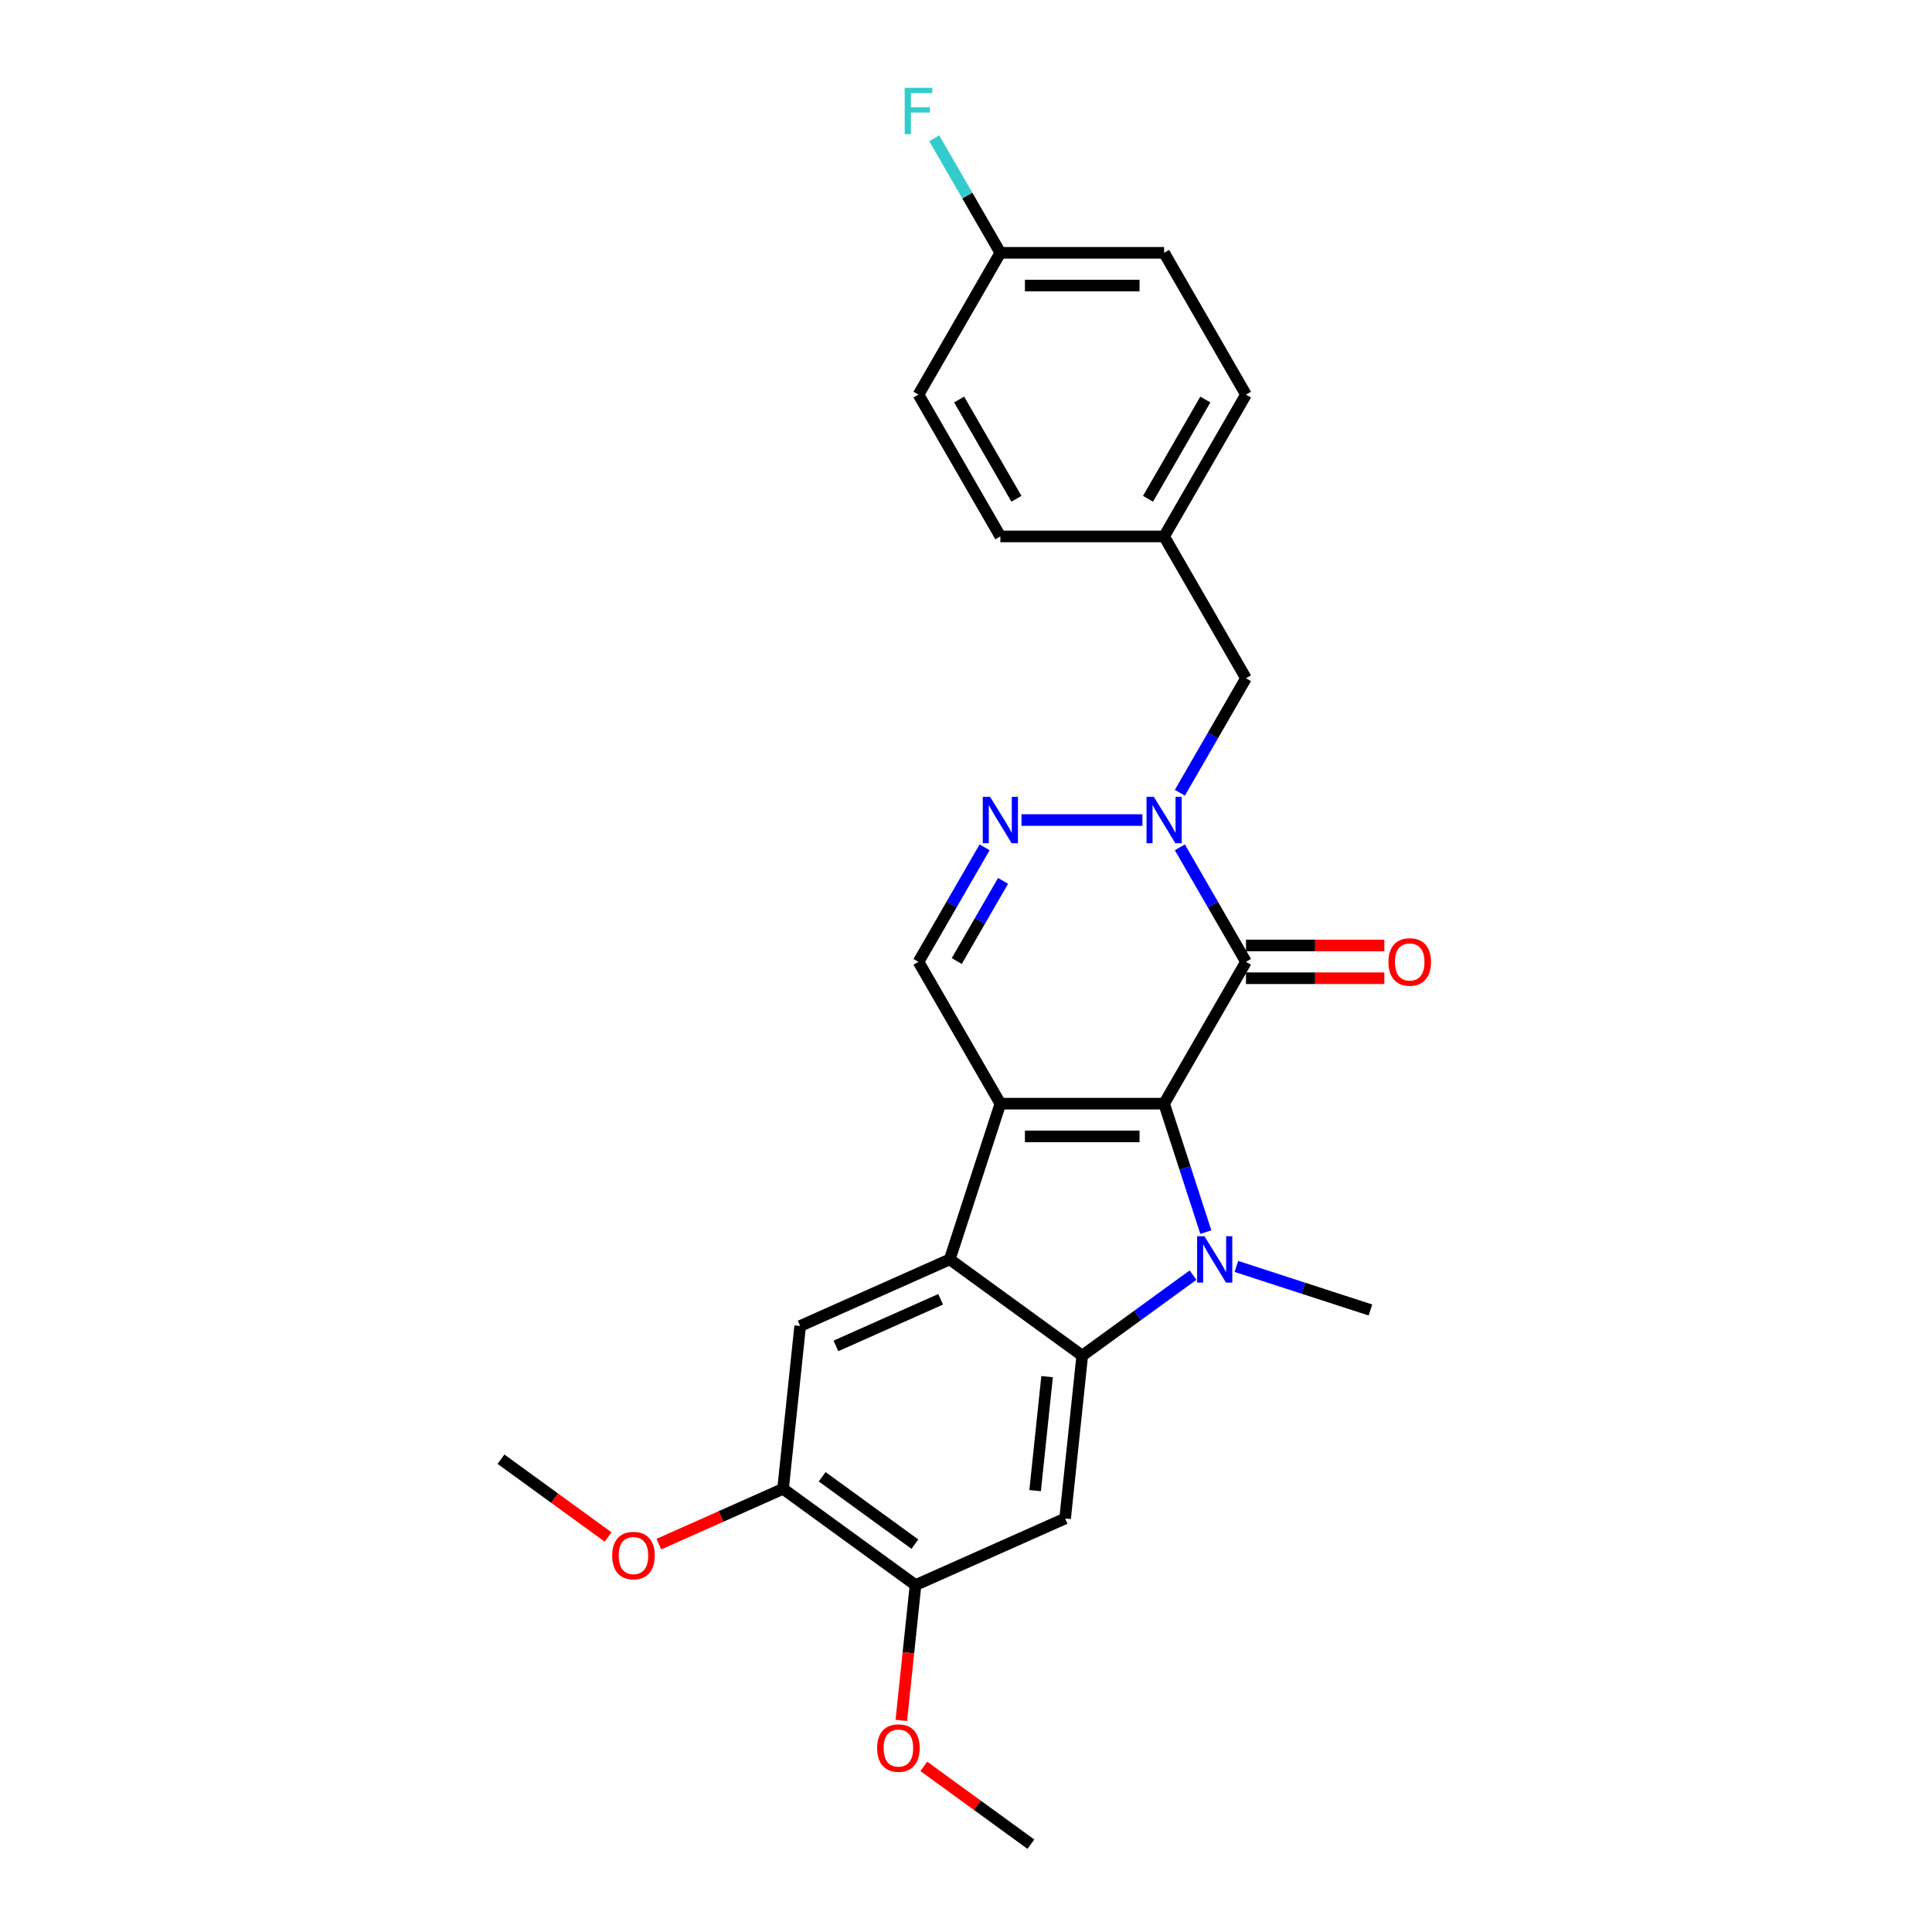 <?xml version='1.0' encoding='iso-8859-1'?>
<svg version='1.1' baseProfile='full'
              xmlns='http://www.w3.org/2000/svg'
                      xmlns:rdkit='http://www.rdkit.org/xml'
                      xmlns:xlink='http://www.w3.org/1999/xlink'
                  xml:space='preserve'
width='1000px' height='1000px' viewBox='0 0 1000 1000'>
<!-- END OF HEADER -->
<rect style='opacity:1.0;fill:#FFFFFF;stroke:none' width='1000' height='1000' x='0' y='0'> </rect>
<path class='bond-0' d='M 602.538,571.252 L 517.784,571.252' style='fill:none;fill-rule:evenodd;stroke:#000000;stroke-width:6px;stroke-linecap:butt;stroke-linejoin:miter;stroke-opacity:1' />
<path class='bond-0' d='M 589.825,588.203 L 530.497,588.203' style='fill:none;fill-rule:evenodd;stroke:#000000;stroke-width:6px;stroke-linecap:butt;stroke-linejoin:miter;stroke-opacity:1' />
<path class='bond-1' d='M 602.538,571.252 L 613.339,604.495' style='fill:none;fill-rule:evenodd;stroke:#000000;stroke-width:6px;stroke-linecap:butt;stroke-linejoin:miter;stroke-opacity:1' />
<path class='bond-1' d='M 613.339,604.495 L 624.141,637.738' style='fill:none;fill-rule:evenodd;stroke:#0000FF;stroke-width:6px;stroke-linecap:butt;stroke-linejoin:miter;stroke-opacity:1' />
<path class='bond-2' d='M 602.538,571.252 L 644.915,497.852' style='fill:none;fill-rule:evenodd;stroke:#000000;stroke-width:6px;stroke-linecap:butt;stroke-linejoin:miter;stroke-opacity:1' />
<path class='bond-4' d='M 517.784,571.252 L 491.593,651.858' style='fill:none;fill-rule:evenodd;stroke:#000000;stroke-width:6px;stroke-linecap:butt;stroke-linejoin:miter;stroke-opacity:1' />
<path class='bond-7' d='M 517.784,571.252 L 475.407,497.852' style='fill:none;fill-rule:evenodd;stroke:#000000;stroke-width:6px;stroke-linecap:butt;stroke-linejoin:miter;stroke-opacity:1' />
<path class='bond-3' d='M 617.507,660.011 L 588.834,680.843' style='fill:none;fill-rule:evenodd;stroke:#0000FF;stroke-width:6px;stroke-linecap:butt;stroke-linejoin:miter;stroke-opacity:1' />
<path class='bond-3' d='M 588.834,680.843 L 560.161,701.675' style='fill:none;fill-rule:evenodd;stroke:#000000;stroke-width:6px;stroke-linecap:butt;stroke-linejoin:miter;stroke-opacity:1' />
<path class='bond-14' d='M 639.95,655.504 L 674.642,666.776' style='fill:none;fill-rule:evenodd;stroke:#0000FF;stroke-width:6px;stroke-linecap:butt;stroke-linejoin:miter;stroke-opacity:1' />
<path class='bond-14' d='M 674.642,666.776 L 709.335,678.048' style='fill:none;fill-rule:evenodd;stroke:#000000;stroke-width:6px;stroke-linecap:butt;stroke-linejoin:miter;stroke-opacity:1' />
<path class='bond-5' d='M 644.915,497.852 L 627.803,468.213' style='fill:none;fill-rule:evenodd;stroke:#000000;stroke-width:6px;stroke-linecap:butt;stroke-linejoin:miter;stroke-opacity:1' />
<path class='bond-5' d='M 627.803,468.213 L 610.69,438.573' style='fill:none;fill-rule:evenodd;stroke:#0000FF;stroke-width:6px;stroke-linecap:butt;stroke-linejoin:miter;stroke-opacity:1' />
<path class='bond-13' d='M 644.915,506.328 L 680.724,506.328' style='fill:none;fill-rule:evenodd;stroke:#000000;stroke-width:6px;stroke-linecap:butt;stroke-linejoin:miter;stroke-opacity:1' />
<path class='bond-13' d='M 680.724,506.328 L 716.533,506.328' style='fill:none;fill-rule:evenodd;stroke:#FF0000;stroke-width:6px;stroke-linecap:butt;stroke-linejoin:miter;stroke-opacity:1' />
<path class='bond-13' d='M 644.915,489.377 L 680.724,489.377' style='fill:none;fill-rule:evenodd;stroke:#000000;stroke-width:6px;stroke-linecap:butt;stroke-linejoin:miter;stroke-opacity:1' />
<path class='bond-13' d='M 680.724,489.377 L 716.533,489.377' style='fill:none;fill-rule:evenodd;stroke:#FF0000;stroke-width:6px;stroke-linecap:butt;stroke-linejoin:miter;stroke-opacity:1' />
<path class='bond-8' d='M 560.161,701.675 L 551.302,785.965' style='fill:none;fill-rule:evenodd;stroke:#000000;stroke-width:6px;stroke-linecap:butt;stroke-linejoin:miter;stroke-opacity:1' />
<path class='bond-8' d='M 541.974,712.547 L 535.773,771.55' style='fill:none;fill-rule:evenodd;stroke:#000000;stroke-width:6px;stroke-linecap:butt;stroke-linejoin:miter;stroke-opacity:1' />
<path class='bond-27' d='M 560.161,701.675 L 491.593,651.858' style='fill:none;fill-rule:evenodd;stroke:#000000;stroke-width:6px;stroke-linecap:butt;stroke-linejoin:miter;stroke-opacity:1' />
<path class='bond-9' d='M 491.593,651.858 L 414.166,686.331' style='fill:none;fill-rule:evenodd;stroke:#000000;stroke-width:6px;stroke-linecap:butt;stroke-linejoin:miter;stroke-opacity:1' />
<path class='bond-9' d='M 486.874,672.514 L 432.675,696.645' style='fill:none;fill-rule:evenodd;stroke:#000000;stroke-width:6px;stroke-linecap:butt;stroke-linejoin:miter;stroke-opacity:1' />
<path class='bond-6' d='M 591.317,424.453 L 528.725,424.453' style='fill:none;fill-rule:evenodd;stroke:#0000FF;stroke-width:6px;stroke-linecap:butt;stroke-linejoin:miter;stroke-opacity:1' />
<path class='bond-12' d='M 610.69,410.333 L 627.803,380.693' style='fill:none;fill-rule:evenodd;stroke:#0000FF;stroke-width:6px;stroke-linecap:butt;stroke-linejoin:miter;stroke-opacity:1' />
<path class='bond-12' d='M 627.803,380.693 L 644.915,351.053' style='fill:none;fill-rule:evenodd;stroke:#000000;stroke-width:6px;stroke-linecap:butt;stroke-linejoin:miter;stroke-opacity:1' />
<path class='bond-26' d='M 509.631,438.573 L 492.519,468.213' style='fill:none;fill-rule:evenodd;stroke:#0000FF;stroke-width:6px;stroke-linecap:butt;stroke-linejoin:miter;stroke-opacity:1' />
<path class='bond-26' d='M 492.519,468.213 L 475.407,497.852' style='fill:none;fill-rule:evenodd;stroke:#000000;stroke-width:6px;stroke-linecap:butt;stroke-linejoin:miter;stroke-opacity:1' />
<path class='bond-26' d='M 519.178,455.94 L 507.199,476.688' style='fill:none;fill-rule:evenodd;stroke:#0000FF;stroke-width:6px;stroke-linecap:butt;stroke-linejoin:miter;stroke-opacity:1' />
<path class='bond-26' d='M 507.199,476.688 L 495.22,497.436' style='fill:none;fill-rule:evenodd;stroke:#000000;stroke-width:6px;stroke-linecap:butt;stroke-linejoin:miter;stroke-opacity:1' />
<path class='bond-10' d='M 551.302,785.965 L 473.875,820.438' style='fill:none;fill-rule:evenodd;stroke:#000000;stroke-width:6px;stroke-linecap:butt;stroke-linejoin:miter;stroke-opacity:1' />
<path class='bond-11' d='M 414.166,686.331 L 405.307,770.621' style='fill:none;fill-rule:evenodd;stroke:#000000;stroke-width:6px;stroke-linecap:butt;stroke-linejoin:miter;stroke-opacity:1' />
<path class='bond-17' d='M 473.875,820.438 L 470.194,855.455' style='fill:none;fill-rule:evenodd;stroke:#000000;stroke-width:6px;stroke-linecap:butt;stroke-linejoin:miter;stroke-opacity:1' />
<path class='bond-17' d='M 470.194,855.455 L 466.514,890.472' style='fill:none;fill-rule:evenodd;stroke:#FF0000;stroke-width:6px;stroke-linecap:butt;stroke-linejoin:miter;stroke-opacity:1' />
<path class='bond-28' d='M 473.875,820.438 L 405.307,770.621' style='fill:none;fill-rule:evenodd;stroke:#000000;stroke-width:6px;stroke-linecap:butt;stroke-linejoin:miter;stroke-opacity:1' />
<path class='bond-28' d='M 473.553,799.252 L 425.556,764.38' style='fill:none;fill-rule:evenodd;stroke:#000000;stroke-width:6px;stroke-linecap:butt;stroke-linejoin:miter;stroke-opacity:1' />
<path class='bond-18' d='M 405.307,770.621 L 373.162,784.933' style='fill:none;fill-rule:evenodd;stroke:#000000;stroke-width:6px;stroke-linecap:butt;stroke-linejoin:miter;stroke-opacity:1' />
<path class='bond-18' d='M 373.162,784.933 L 341.017,799.244' style='fill:none;fill-rule:evenodd;stroke:#FF0000;stroke-width:6px;stroke-linecap:butt;stroke-linejoin:miter;stroke-opacity:1' />
<path class='bond-15' d='M 644.915,351.053 L 602.538,277.654' style='fill:none;fill-rule:evenodd;stroke:#000000;stroke-width:6px;stroke-linecap:butt;stroke-linejoin:miter;stroke-opacity:1' />
<path class='bond-20' d='M 602.538,277.654 L 517.784,277.654' style='fill:none;fill-rule:evenodd;stroke:#000000;stroke-width:6px;stroke-linecap:butt;stroke-linejoin:miter;stroke-opacity:1' />
<path class='bond-21' d='M 602.538,277.654 L 644.915,204.255' style='fill:none;fill-rule:evenodd;stroke:#000000;stroke-width:6px;stroke-linecap:butt;stroke-linejoin:miter;stroke-opacity:1' />
<path class='bond-21' d='M 594.215,258.169 L 623.879,206.789' style='fill:none;fill-rule:evenodd;stroke:#000000;stroke-width:6px;stroke-linecap:butt;stroke-linejoin:miter;stroke-opacity:1' />
<path class='bond-16' d='M 517.784,130.855 L 602.538,130.855' style='fill:none;fill-rule:evenodd;stroke:#000000;stroke-width:6px;stroke-linecap:butt;stroke-linejoin:miter;stroke-opacity:1' />
<path class='bond-16' d='M 530.497,147.806 L 589.825,147.806' style='fill:none;fill-rule:evenodd;stroke:#000000;stroke-width:6px;stroke-linecap:butt;stroke-linejoin:miter;stroke-opacity:1' />
<path class='bond-19' d='M 517.784,130.855 L 500.671,101.216' style='fill:none;fill-rule:evenodd;stroke:#000000;stroke-width:6px;stroke-linecap:butt;stroke-linejoin:miter;stroke-opacity:1' />
<path class='bond-19' d='M 500.671,101.216 L 483.559,71.576' style='fill:none;fill-rule:evenodd;stroke:#33CCCC;stroke-width:6px;stroke-linecap:butt;stroke-linejoin:miter;stroke-opacity:1' />
<path class='bond-29' d='M 517.784,130.855 L 475.407,204.255' style='fill:none;fill-rule:evenodd;stroke:#000000;stroke-width:6px;stroke-linecap:butt;stroke-linejoin:miter;stroke-opacity:1' />
<path class='bond-24' d='M 478.152,914.273 L 505.868,934.409' style='fill:none;fill-rule:evenodd;stroke:#FF0000;stroke-width:6px;stroke-linecap:butt;stroke-linejoin:miter;stroke-opacity:1' />
<path class='bond-24' d='M 505.868,934.409 L 533.583,954.545' style='fill:none;fill-rule:evenodd;stroke:#000000;stroke-width:6px;stroke-linecap:butt;stroke-linejoin:miter;stroke-opacity:1' />
<path class='bond-25' d='M 314.743,795.549 L 287.028,775.412' style='fill:none;fill-rule:evenodd;stroke:#FF0000;stroke-width:6px;stroke-linecap:butt;stroke-linejoin:miter;stroke-opacity:1' />
<path class='bond-25' d='M 287.028,775.412 L 259.312,755.276' style='fill:none;fill-rule:evenodd;stroke:#000000;stroke-width:6px;stroke-linecap:butt;stroke-linejoin:miter;stroke-opacity:1' />
<path class='bond-23' d='M 517.784,277.654 L 475.407,204.255' style='fill:none;fill-rule:evenodd;stroke:#000000;stroke-width:6px;stroke-linecap:butt;stroke-linejoin:miter;stroke-opacity:1' />
<path class='bond-23' d='M 526.107,258.169 L 496.443,206.789' style='fill:none;fill-rule:evenodd;stroke:#000000;stroke-width:6px;stroke-linecap:butt;stroke-linejoin:miter;stroke-opacity:1' />
<path class='bond-22' d='M 644.915,204.255 L 602.538,130.855' style='fill:none;fill-rule:evenodd;stroke:#000000;stroke-width:6px;stroke-linecap:butt;stroke-linejoin:miter;stroke-opacity:1' />
<path  class='atom-2' d='M 623.423 639.857
L 631.288 652.57
Q 632.068 653.824, 633.322 656.096
Q 634.577 658.367, 634.644 658.503
L 634.644 639.857
L 637.831 639.857
L 637.831 663.859
L 634.543 663.859
L 626.101 649.959
Q 625.118 648.332, 624.067 646.468
Q 623.05 644.603, 622.745 644.027
L 622.745 663.859
L 619.626 663.859
L 619.626 639.857
L 623.423 639.857
' fill='#0000FF'/>
<path  class='atom-6' d='M 597.232 412.452
L 605.098 425.165
Q 605.877 426.419, 607.132 428.691
Q 608.386 430.962, 608.454 431.098
L 608.454 412.452
L 611.641 412.452
L 611.641 436.454
L 608.352 436.454
L 599.911 422.554
Q 598.928 420.927, 597.877 419.063
Q 596.86 417.198, 596.554 416.622
L 596.554 436.454
L 593.435 436.454
L 593.435 412.452
L 597.232 412.452
' fill='#0000FF'/>
<path  class='atom-7' d='M 512.478 412.452
L 520.343 425.165
Q 521.123 426.419, 522.377 428.691
Q 523.632 430.962, 523.7 431.098
L 523.7 412.452
L 526.886 412.452
L 526.886 436.454
L 523.598 436.454
L 515.156 422.554
Q 514.173 420.927, 513.122 419.063
Q 512.105 417.198, 511.8 416.622
L 511.8 436.454
L 508.681 436.454
L 508.681 412.452
L 512.478 412.452
' fill='#0000FF'/>
<path  class='atom-14' d='M 718.652 497.92
Q 718.652 492.157, 721.499 488.936
Q 724.347 485.715, 729.67 485.715
Q 734.992 485.715, 737.84 488.936
Q 740.688 492.157, 740.688 497.92
Q 740.688 503.751, 737.806 507.074
Q 734.924 510.362, 729.67 510.362
Q 724.381 510.362, 721.499 507.074
Q 718.652 503.785, 718.652 497.92
M 729.67 507.65
Q 733.331 507.65, 735.297 505.209
Q 737.298 502.734, 737.298 497.92
Q 737.298 493.208, 735.297 490.835
Q 733.331 488.428, 729.67 488.428
Q 726.008 488.428, 724.008 490.801
Q 722.042 493.174, 722.042 497.92
Q 722.042 502.768, 724.008 505.209
Q 726.008 507.65, 729.67 507.65
' fill='#FF0000'/>
<path  class='atom-18' d='M 453.997 904.796
Q 453.997 899.033, 456.845 895.812
Q 459.693 892.591, 465.015 892.591
Q 470.338 892.591, 473.186 895.812
Q 476.034 899.033, 476.034 904.796
Q 476.034 910.627, 473.152 913.949
Q 470.27 917.238, 465.015 917.238
Q 459.727 917.238, 456.845 913.949
Q 453.997 910.661, 453.997 904.796
M 465.015 914.526
Q 468.677 914.526, 470.643 912.085
Q 472.643 909.61, 472.643 904.796
Q 472.643 900.084, 470.643 897.71
Q 468.677 895.303, 465.015 895.303
Q 461.354 895.303, 459.354 897.677
Q 457.388 900.05, 457.388 904.796
Q 457.388 909.644, 459.354 912.085
Q 461.354 914.526, 465.015 914.526
' fill='#FF0000'/>
<path  class='atom-19' d='M 316.862 805.161
Q 316.862 799.398, 319.71 796.177
Q 322.557 792.957, 327.88 792.957
Q 333.203 792.957, 336.05 796.177
Q 338.898 799.398, 338.898 805.161
Q 338.898 810.992, 336.016 814.315
Q 333.135 817.603, 327.88 817.603
Q 322.591 817.603, 319.71 814.315
Q 316.862 811.026, 316.862 805.161
M 327.88 814.891
Q 331.541 814.891, 333.508 812.45
Q 335.508 809.975, 335.508 805.161
Q 335.508 800.449, 333.508 798.076
Q 331.541 795.669, 327.88 795.669
Q 324.219 795.669, 322.218 798.042
Q 320.252 800.415, 320.252 805.161
Q 320.252 810.009, 322.218 812.45
Q 324.219 814.891, 327.88 814.891
' fill='#FF0000'/>
<path  class='atom-20' d='M 468.27 45.455
L 482.543 45.455
L 482.543 48.201
L 471.491 48.201
L 471.491 55.489
L 481.322 55.489
L 481.322 58.269
L 471.491 58.269
L 471.491 69.457
L 468.27 69.457
L 468.27 45.455
' fill='#33CCCC'/>
</svg>
